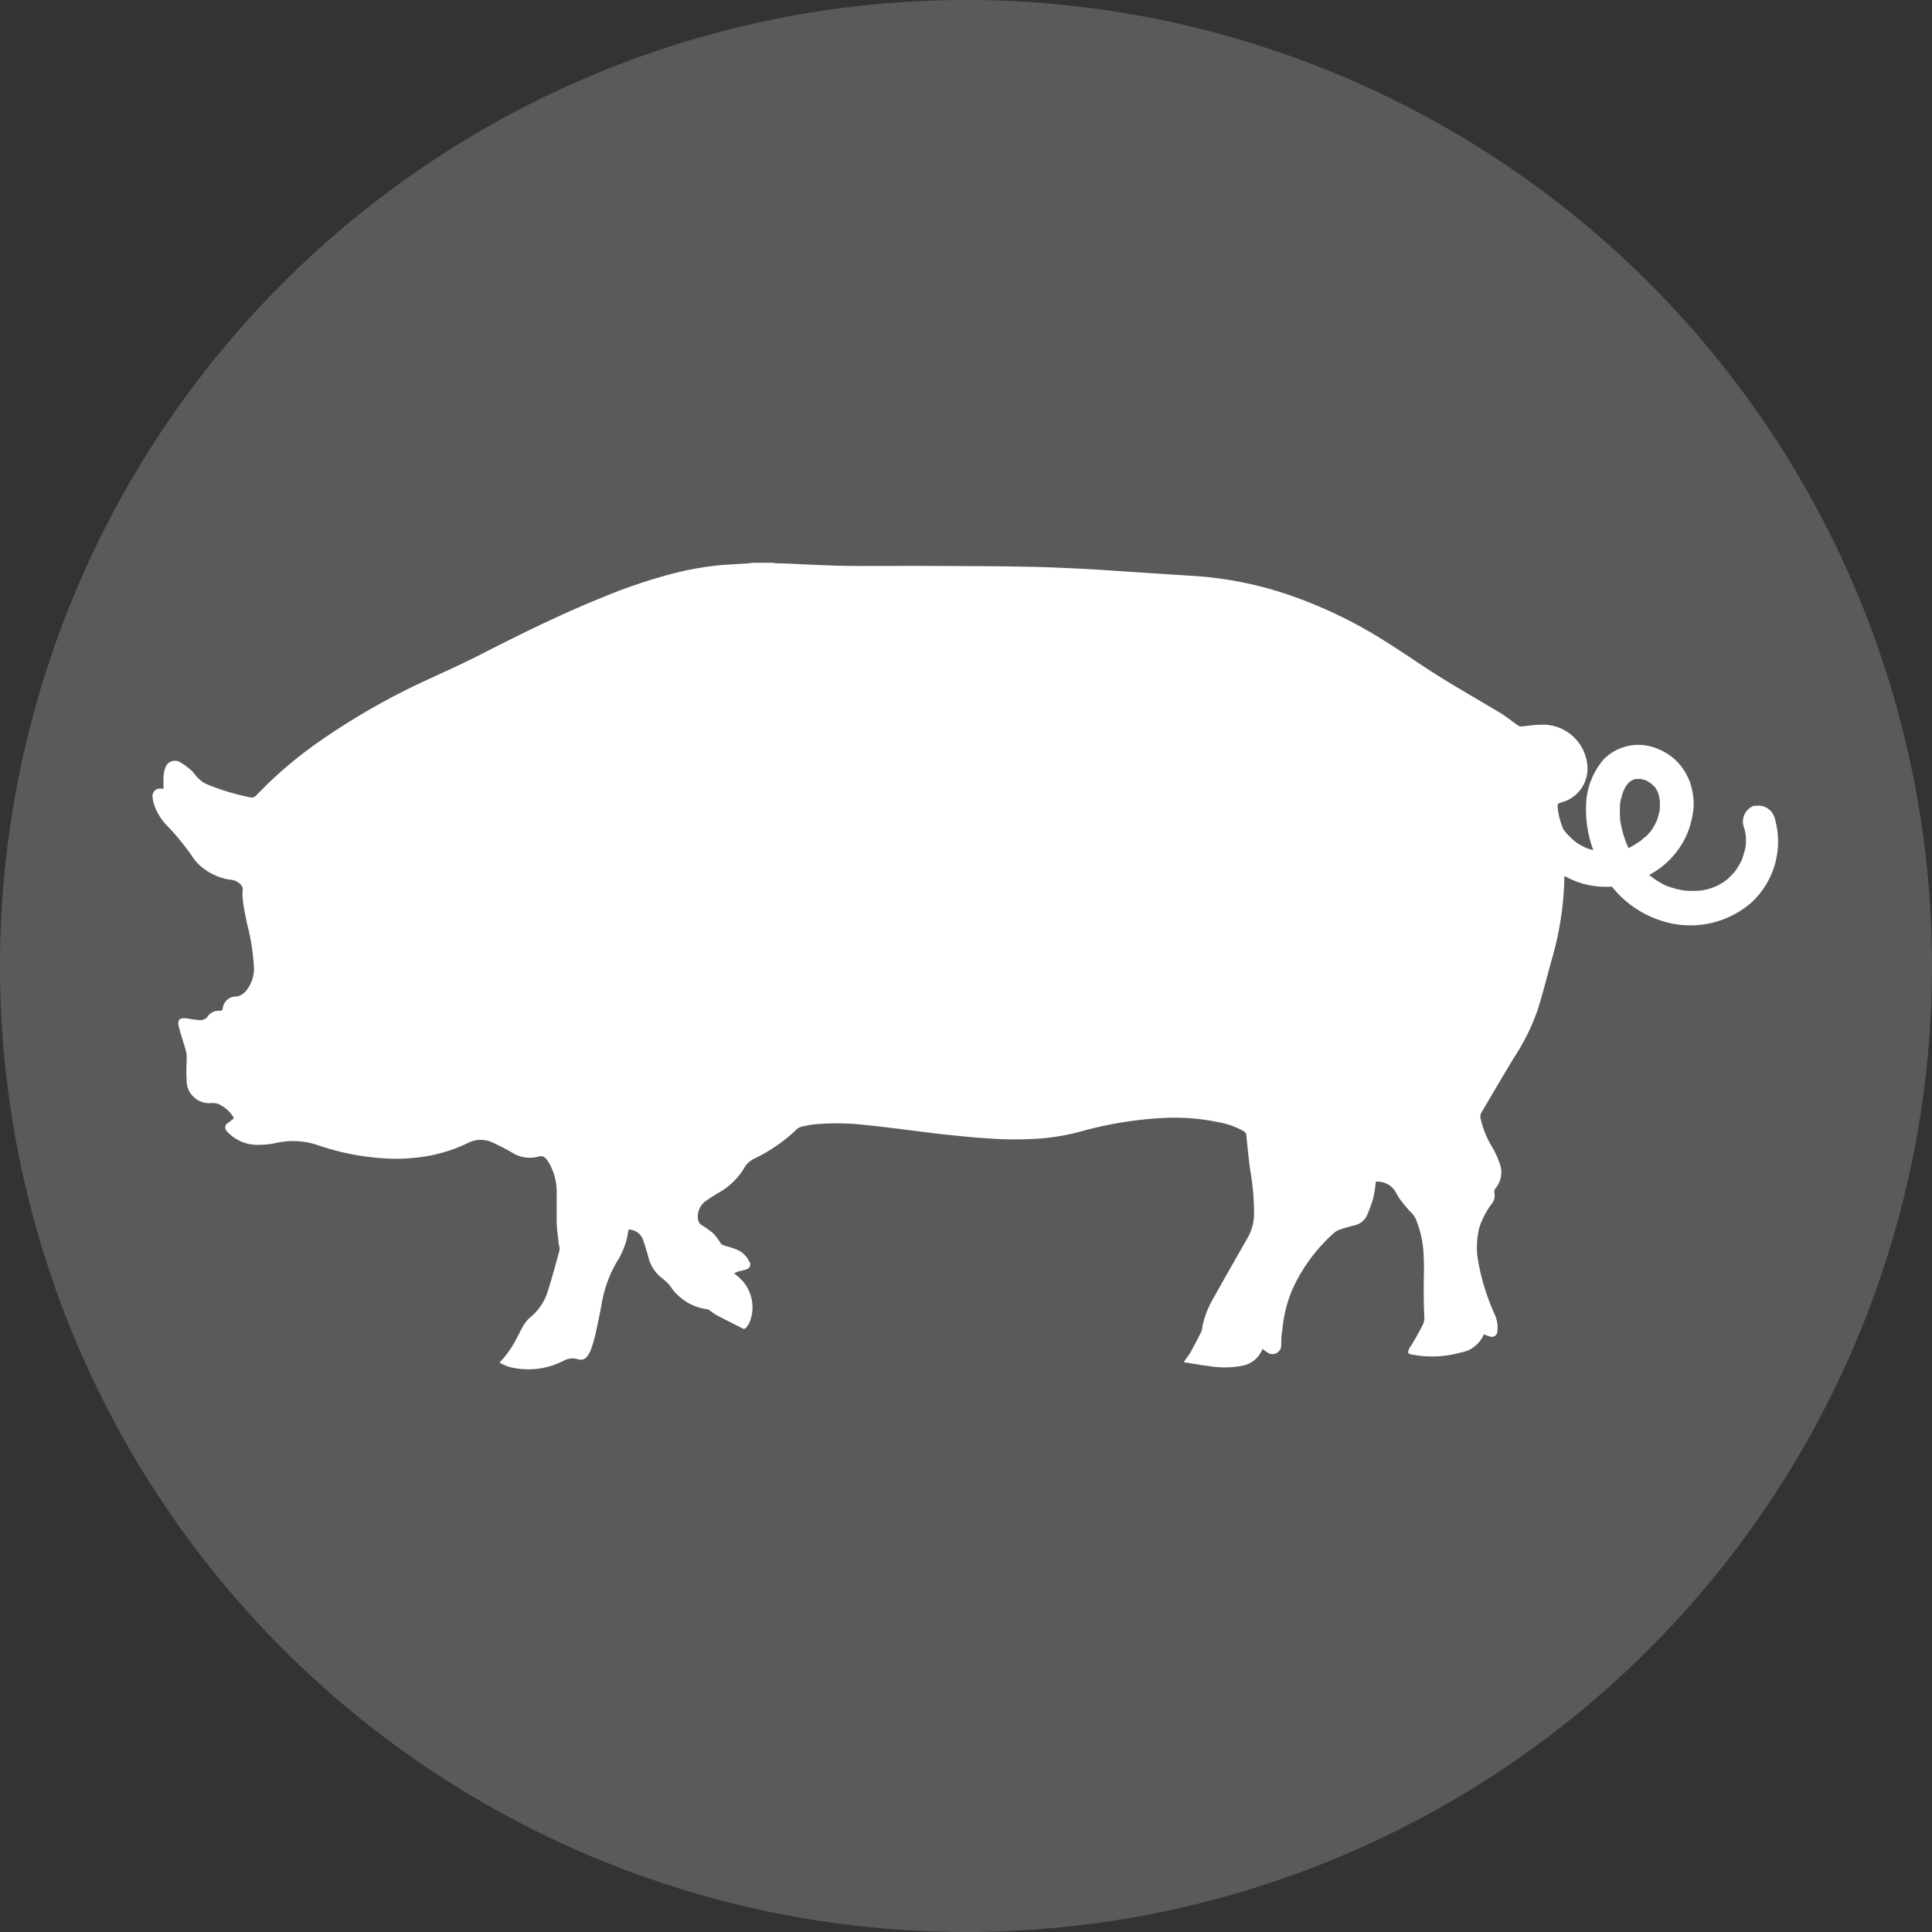 <svg xmlns="http://www.w3.org/2000/svg" width="40" height="40" viewBox="0 0 40 40">
  <rect x="0" y="0" width="40" height="40" fill="#333333" stroke="none"/>
  <g id="Gruppe_739" data-name="Gruppe 739" transform="translate(-74 -3326.759)">
    <g id="Gruppe_739-2" data-name="Gruppe 739" transform="translate(-33.514 3155.759)">
      <path id="Pfad_2067" data-name="Pfad 2067" d="M132.514,20a20,20,0,1,1-20-20,20,20,0,0,1,20,20" transform="translate(15 171)" fill="#5a5a5a"/>
      <path id="Pfad_2068" data-name="Pfad 2068" d="M124.523,9.812c-.025.025-.054.051-.082.076l-.023.014-.056.037c-.056.037-.113.068-.169.1l-.031-.068a2.218,2.218,0,0,1-.141-.5,2.15,2.15,0,0,1,0-.381,1.445,1.445,0,0,1,.068-.24l.042-.085.028-.037.008-.014.051-.051a.326.326,0,0,1,.068-.04.235.235,0,0,1,.071-.017h.085a.665.665,0,0,1,.107.028.978.978,0,0,1,.088.051l.017.011.037.034.054.051c.017.034.04.065.054.1a.789.789,0,0,1,.039.161,1.218,1.218,0,0,1,0,.2,1.243,1.243,0,0,1-.062.229,1.1,1.1,0,0,1-.119.209l-.02.025-.023.025a.824.824,0,0,1-.085.087m2.289-.666a.35.35,0,0,0-.246.426,1.028,1.028,0,0,1,.045.178,1.14,1.14,0,0,1,0,.24,1.835,1.835,0,0,1-.073.271,1.33,1.33,0,0,1-.1.183.212.212,0,0,1-.037.051l-.008.017c-.025.025-.045.054-.071.076l-.09.09-.025.017-.025.02a1.09,1.09,0,0,1-.494.195,1.871,1.871,0,0,1-.356,0,1.983,1.983,0,0,1-.37-.1,1.9,1.9,0,0,1-.271-.161l-.028-.023-.048-.037.1-.059a1.75,1.75,0,0,0,.666-.751,1.816,1.816,0,0,0,.152-.6,1.351,1.351,0,0,0-.082-.528,1.212,1.212,0,0,0-.308-.457,1.251,1.251,0,0,0-.48-.262,1.013,1.013,0,0,0-.991.262,1.513,1.513,0,0,0-.364.92,2.435,2.435,0,0,0,.138.931l.011.031c-.045-.014-.1-.028-.141-.045a1.772,1.772,0,0,1-.189-.1l-.045-.034-.073-.062c-.014-.011-.062-.062-.1-.1l-.059-.073-.011-.017a1.5,1.5,0,0,1-.121-.457c0-.059,0-.082.071-.1a.724.724,0,0,0,.542-.79.923.923,0,0,0-.943-.821c-.144,0-.285.025-.423.037a.11.11,0,0,1-.065-.02c-.11-.076-.212-.158-.33-.237-.418-.251-.838-.491-1.25-.745-.387-.24-.756-.5-1.14-.742a9.458,9.458,0,0,0-2-.971,7.568,7.568,0,0,0-1.97-.4l-1.123-.073c-.4-.025-.8-.056-1.2-.076s-.841-.04-1.259-.045c-.564-.011-1.135-.011-1.7-.014s-1.123,0-1.691,0-1.1-.037-1.651-.056a.394.394,0,0,1-.116-.011h-.409l-.079.011c-.195.014-.389.023-.581.037a6.428,6.428,0,0,0-1.027.183,11.008,11.008,0,0,0-1.417.48c-.686.277-1.355.593-2.018.926-.282.138-.556.285-.838.421-.364.175-.739.339-1.106.516a14.565,14.565,0,0,0-1.959,1.157,8.777,8.777,0,0,0-.909.737c-.119.11-.231.229-.35.344a.118.118,0,0,1-.116.048,4.891,4.891,0,0,1-.929-.282.658.658,0,0,1-.161-.119c-.048-.045-.082-.1-.127-.147a1.436,1.436,0,0,0-.257-.189.211.211,0,0,0-.175-.008.2.2,0,0,0-.121.135.558.558,0,0,0-.037.181v.248h-.042a.15.15,0,0,0-.144.045A.162.162,0,0,0,93.636,9a.7.7,0,0,0,.042.172,1.185,1.185,0,0,0,.277.423,4.934,4.934,0,0,1,.5.615.9.9,0,0,0,.158.186,1.2,1.2,0,0,0,.618.294.317.317,0,0,1,.251.133.136.136,0,0,1,.02.068.886.886,0,0,0,0,.212c.017.161.051.319.085.488a4.565,4.565,0,0,1,.141.85.731.731,0,0,1-.147.536.322.322,0,0,1-.209.133.275.275,0,0,0-.285.243.047.047,0,0,1-.023.042.058.058,0,0,1-.045.011.266.266,0,0,0-.243.116.184.184,0,0,1-.169.076,2.255,2.255,0,0,1-.254-.034c-.192-.028-.209.054-.169.2s.09.3.133.446a.51.51,0,0,1,.023.144c0,.161-.014.322,0,.483a.451.451,0,0,0,.152.358.46.46,0,0,0,.367.121.314.314,0,0,1,.206.056.672.672,0,0,1,.254.257c-.042.037-.085.068-.124.1a.106.106,0,0,0-.056.082.121.121,0,0,0,.037.093.853.853,0,0,0,.55.274,1.736,1.736,0,0,0,.483-.04,1.6,1.6,0,0,1,.8.034,5.255,5.255,0,0,0,1.456.291,3.779,3.779,0,0,0,.737-.031,3.152,3.152,0,0,0,.957-.288.577.577,0,0,1,.483-.025,4.455,4.455,0,0,1,.418.212.687.687,0,0,0,.533.1c.113-.034.158-.011.226.087a1.211,1.211,0,0,1,.181.691v.542c0,.183.031.333.045.5a.247.247,0,0,1,.014.11c-.073.277-.15.553-.234.824a1.128,1.128,0,0,1-.361.559.693.693,0,0,0-.172.212c-.034.062-.065.127-.1.192a2.188,2.188,0,0,1-.375.542,1.251,1.251,0,0,0,.189.085,1.594,1.594,0,0,0,1.123-.116.385.385,0,0,1,.31-.04.168.168,0,0,0,.209-.082.587.587,0,0,0,.056-.1c.034-.1.068-.2.093-.308.045-.2.088-.409.127-.612a2.637,2.637,0,0,1,.31-.895,1.633,1.633,0,0,0,.214-.48c.02-.068.025-.138.04-.206h.025a.318.318,0,0,1,.279.223c.037.1.068.212.1.319a.8.8,0,0,0,.274.452.908.908,0,0,1,.186.175,1.075,1.075,0,0,0,.773.48.118.118,0,0,1,.045.025,1.456,1.456,0,0,0,.127.09q.279.144.567.288a.051.051,0,0,0,.048-.011.43.43,0,0,0,.087-.135.828.828,0,0,0-.138-.83,1.37,1.37,0,0,0-.189-.172l.071-.031c.059-.017.121-.028.186-.051A.116.116,0,0,0,106,18.7a.1.1,0,0,0-.011-.1.5.5,0,0,0-.288-.262c-.085-.031-.172-.054-.26-.082a.132.132,0,0,1-.054-.051,1.214,1.214,0,0,0-.147-.195,2.088,2.088,0,0,0-.229-.161.177.177,0,0,1-.085-.124.4.4,0,0,1,.189-.4c.079-.054.158-.107.248-.158a1.422,1.422,0,0,0,.516-.5.463.463,0,0,1,.212-.2,3.454,3.454,0,0,0,.855-.584.247.247,0,0,1,.124-.079c.09-.017.178-.04.271-.048a5.179,5.179,0,0,1,1.025.011c.251.025.505.056.754.087.319.04.652.085.979.119.291.031.579.059.866.076a7.28,7.28,0,0,0,1.053,0,4.528,4.528,0,0,0,.852-.15,7.863,7.863,0,0,1,1.623-.271,4.489,4.489,0,0,1,1.214.085,1.591,1.591,0,0,1,.522.189.109.109,0,0,1,.051.085c.023.243.048.491.082.734a5.078,5.078,0,0,1,.076.926,1,1,0,0,1-.127.449c-.231.406-.466.813-.694,1.225a1.988,1.988,0,0,0-.248.618.381.381,0,0,1-.017.1c-.073.147-.147.291-.226.432-.04.071-.093.135-.144.209.175.028.341.059.511.079a1.934,1.934,0,0,0,.675,0,.559.559,0,0,0,.443-.347h.011a.927.927,0,0,0,.107.076.178.178,0,0,0,.183,0,.184.184,0,0,0,.09-.158,1.764,1.764,0,0,1,.023-.322,2.832,2.832,0,0,1,.2-.818,3.487,3.487,0,0,1,.872-1.188.417.417,0,0,1,.144-.076c.1-.034.195-.056.288-.082a.365.365,0,0,0,.246-.2,2.538,2.538,0,0,0,.13-.356,2.359,2.359,0,0,0,.054-.344.442.442,0,0,1,.378.161c.048.068.079.144.13.212s.127.158.189.229a.747.747,0,0,1,.121.147,2.186,2.186,0,0,1,.175.847c.011.181,0,.361,0,.539,0,.212,0,.421.011.632a.36.36,0,0,1-.042.217c-.079.15-.158.3-.254.443-.062.116-.056.141.079.158a2.17,2.17,0,0,0,.971-.048.63.63,0,0,0,.48-.378c.04.017.079.031.119.045a.126.126,0,0,0,.11-.011.123.123,0,0,0,.051-.1.665.665,0,0,0-.059-.353,4.6,4.6,0,0,1-.353-1.177,1.707,1.707,0,0,1,.037-.61,1.68,1.68,0,0,1,.246-.48.278.278,0,0,0,.068-.237.116.116,0,0,1,.023-.1.513.513,0,0,0,.1-.468,1.734,1.734,0,0,0-.158-.364,1.989,1.989,0,0,1-.254-.621.168.168,0,0,1,.011-.1q.334-.572.675-1.14a4.46,4.46,0,0,0,.5-1.008c.11-.353.2-.717.3-1.072a6.486,6.486,0,0,0,.251-1.693,1.887,1.887,0,0,0,.389.161,1.753,1.753,0,0,0,.593.059c.034.042.073.085.11.127a2.134,2.134,0,0,0,.864.562,1.926,1.926,0,0,0,1.919-.361,1.721,1.721,0,0,0,.477-1.753.35.35,0,0,0-.426-.24" transform="translate(17.039 178.522)" fill="#fff"/>
      <rect id="Rechteck_1330" data-name="Rechteck 1330" width="40" height="40" transform="translate(107.514 171)" fill="none"/>
    </g>
  </g>
</svg>
